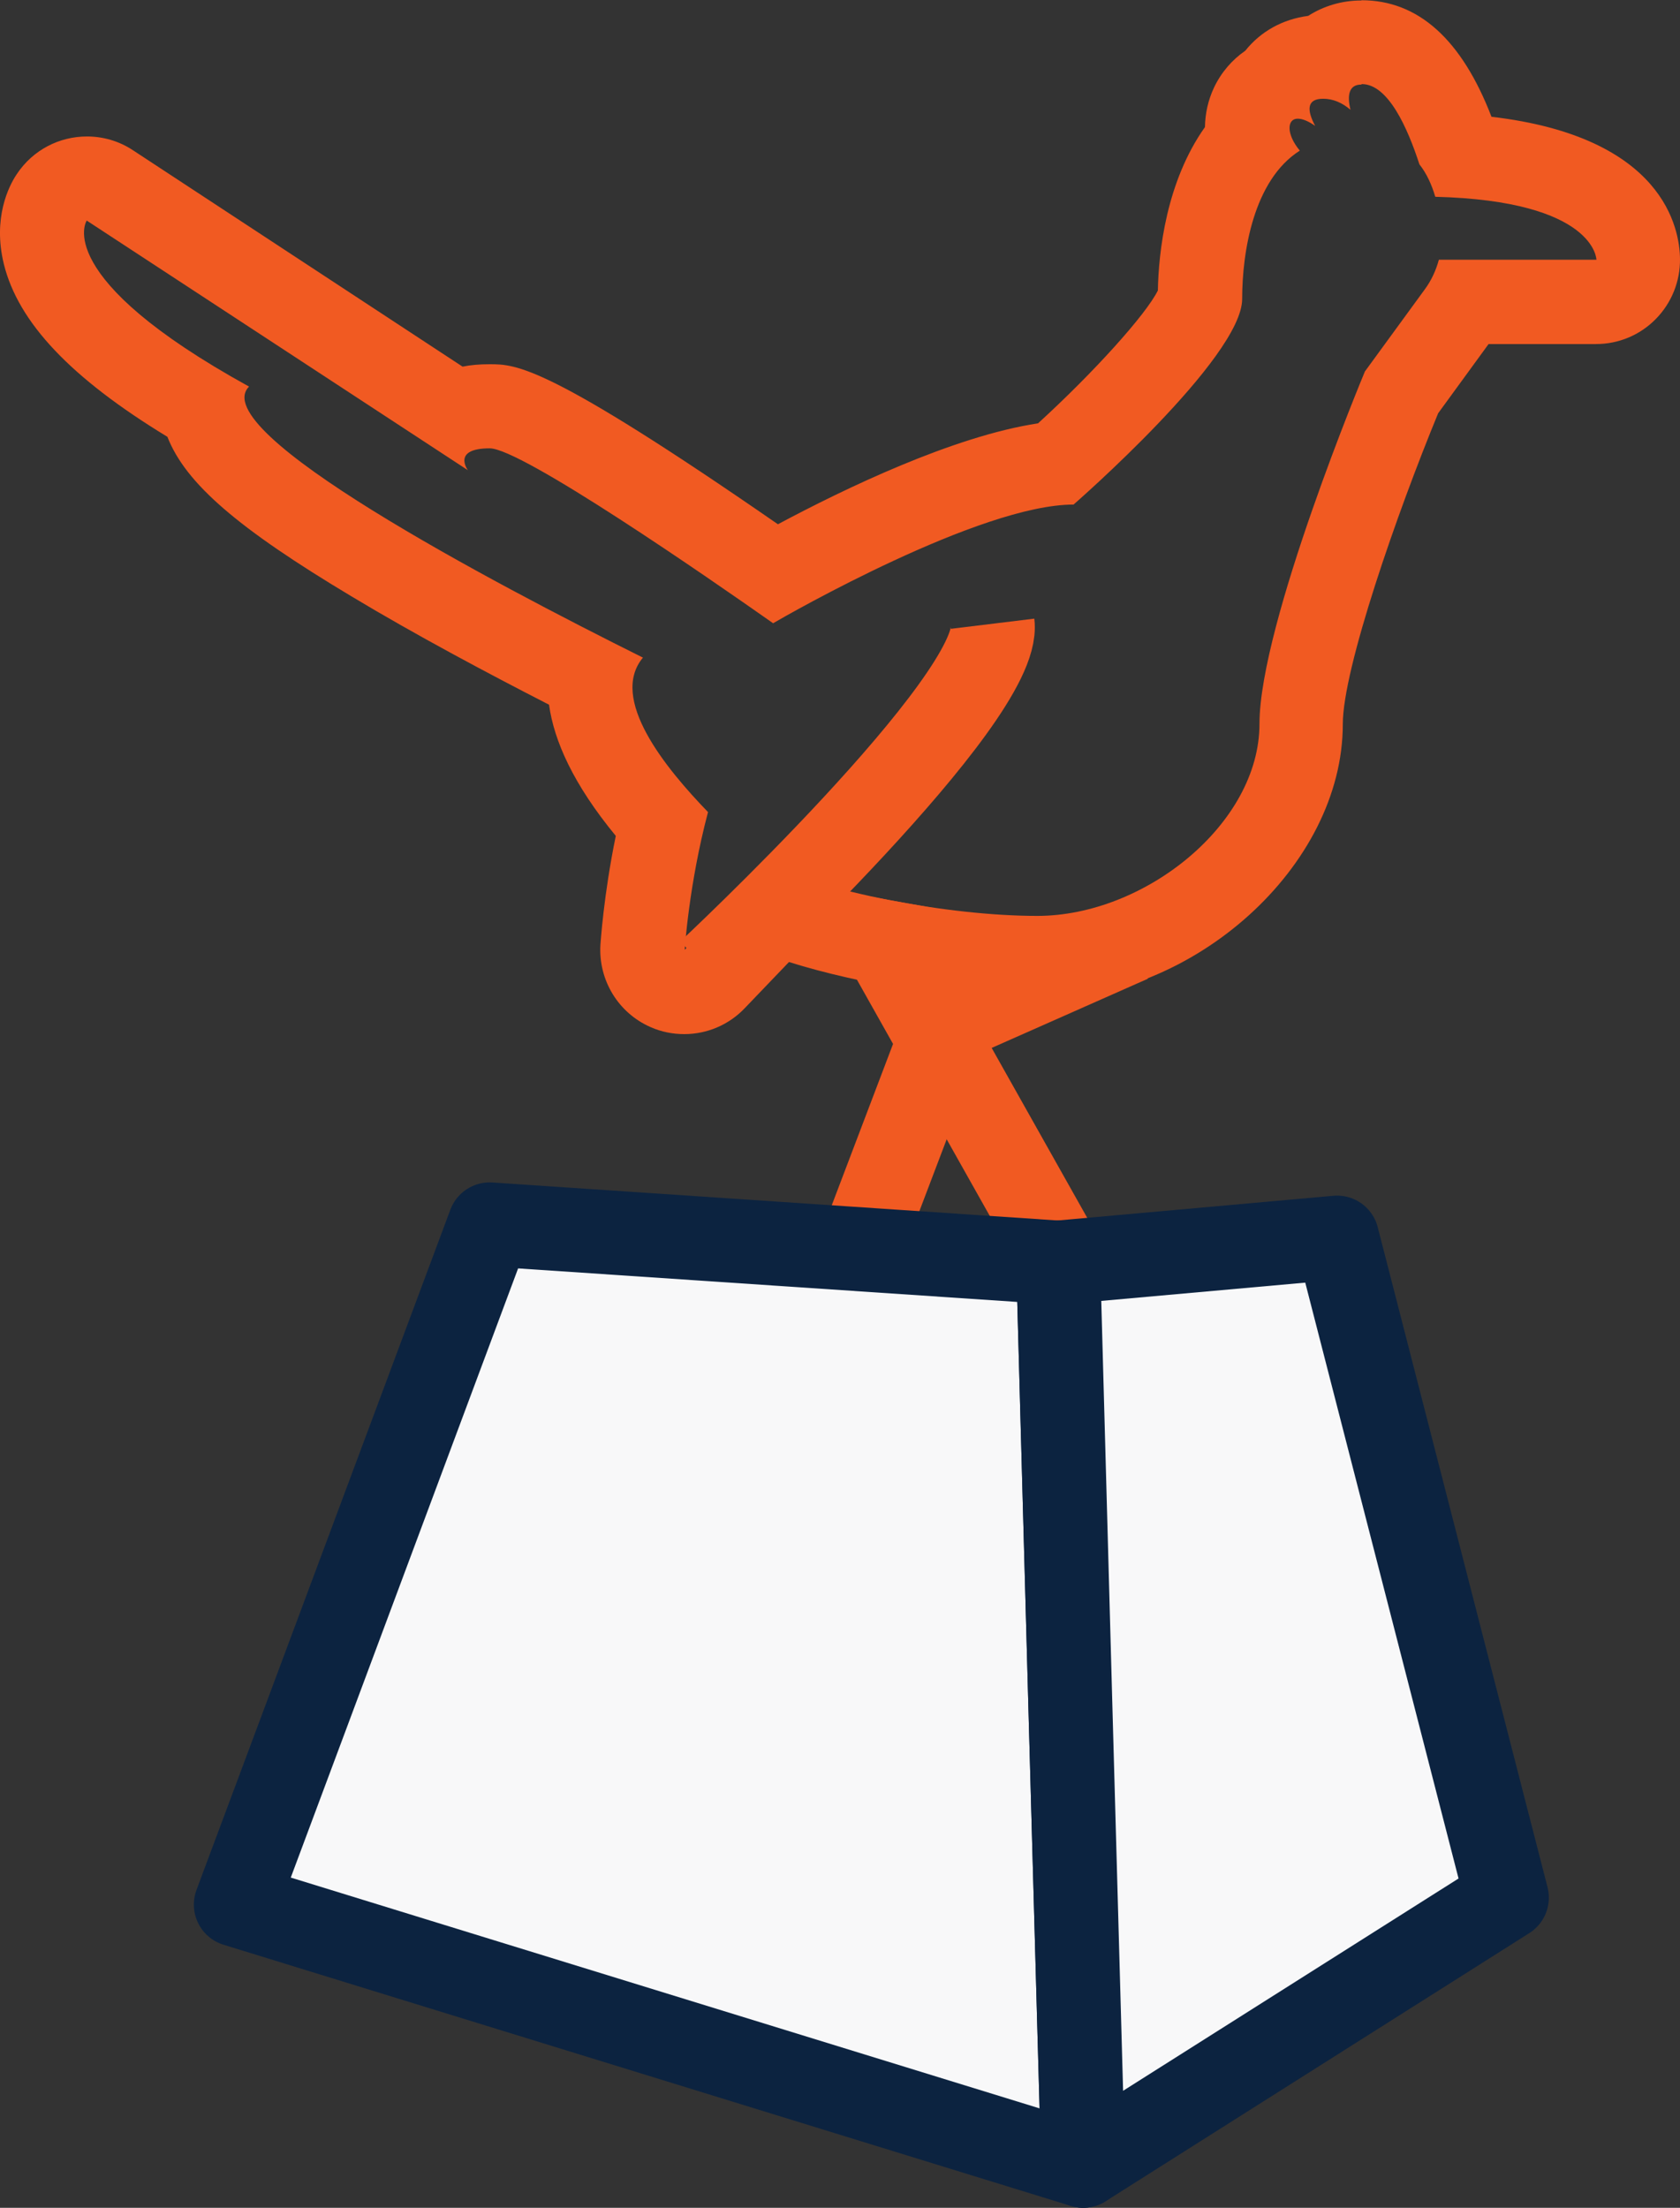 <svg width="70" height="92" viewBox="0 0 70 92" fill="none" xmlns="http://www.w3.org/2000/svg">
<rect x="0" y="0" width="70" height="92" fill="#333333" stroke="none"/>
<g clip-path="url(#clip0_134_122)">
<path d="M37.547 37.595L37.147 39.818L44.111 52.202" stroke="#F15A22" stroke-width="3.5" stroke-linejoin="round"/>
<path d="M56.741 3.504C57.841 3.504 58.652 5.336 59.142 6.848C59.443 7.229 59.653 7.689 59.803 8.2C66.488 8.37 66.518 10.823 66.518 10.823H59.953C59.833 11.263 59.643 11.684 59.362 12.064L56.871 15.479C56.871 15.479 52.478 25.991 52.478 30.166C52.478 34.341 47.684 38.166 43.221 38.166C39.438 38.166 34.285 37.134 31.983 35.983C29.991 38.045 28.53 39.577 28.53 39.577C28.53 39.577 28.701 36.854 29.501 33.84C27.72 31.998 25.368 29.115 26.789 27.403C20.495 24.269 8.536 17.962 10.377 16.109C2.072 11.534 3.613 9.191 3.613 9.191L19.494 19.593C19.494 19.593 18.814 18.682 20.405 18.682C21.726 18.682 29.511 24.069 32.213 25.971C32.843 25.601 40.839 21.025 44.732 21.025C44.732 21.025 51.757 14.908 51.757 12.455C51.757 10.513 52.227 7.499 54.159 6.277C53.578 5.577 53.628 4.946 54.069 4.946C54.279 4.946 54.529 5.056 54.799 5.246C54.449 4.595 54.439 4.115 55.13 4.115C55.55 4.115 55.93 4.285 56.27 4.575C56.12 3.955 56.21 3.524 56.721 3.524M56.721 0.02C55.91 0.02 55.15 0.25 54.509 0.661C53.438 0.801 52.528 1.312 51.887 2.113C51.337 2.493 50.886 3.014 50.586 3.644C50.336 4.175 50.216 4.726 50.206 5.296C48.595 7.569 48.275 10.492 48.245 12.104C47.744 13.116 45.553 15.539 43.251 17.641C39.739 18.172 35.205 20.354 32.413 21.846C22.776 15.178 21.515 15.178 20.395 15.178C19.984 15.178 19.614 15.208 19.274 15.278L5.534 6.257C4.944 5.867 4.273 5.687 3.623 5.687C2.482 5.687 1.371 6.237 0.691 7.269C0.37 7.749 -0.31 9.081 0.16 11.003C0.761 13.436 2.942 15.749 6.975 18.202C7.736 20.154 9.927 22.026 14.661 24.86C17.292 26.442 20.315 28.053 22.876 29.365C23.087 30.877 23.887 32.679 25.658 34.832C25.148 37.315 25.028 39.267 25.018 39.367C24.928 40.839 25.759 42.211 27.11 42.801C27.56 43.001 28.04 43.092 28.511 43.092C29.451 43.092 30.372 42.711 31.042 42C31.042 42 31.763 41.249 32.874 40.088C35.876 41.029 39.909 41.68 43.191 41.68C49.746 41.68 55.95 36.093 55.95 30.176C55.95 27.853 58.222 21.346 59.923 17.221L62.024 14.337H66.498C67.438 14.337 68.329 13.967 68.989 13.296C69.65 12.625 70.01 11.724 70 10.793C69.99 9.541 69.34 5.707 62.145 4.866C60.904 1.642 59.092 0.01 56.731 0.01L56.721 0.02Z" fill="#F15A22"/>
<path d="M29.541 40.508C29.541 40.508 41.74 29.115 41.359 25.991" stroke="#F15A22" stroke-width="3.5" stroke-linejoin="round"/>
<path d="M47.114 39.187L39.428 42.591L36.146 51.231" stroke="#F15A22" stroke-width="3.5" stroke-linejoin="round"/>
<path d="M45.132 90.248L9.827 79.365L12.739 71.566L20.404 51.021L44.091 52.613L44.612 71.566L45.132 90.248Z" fill="#F8F8F9" stroke="#0C2340" stroke-width="3.5" stroke-linejoin="round"/>
<path d="M62.785 79.075L45.132 90.248L44.612 71.566L44.092 52.613L55.71 51.572L60.853 71.566L62.785 79.075Z" fill="#F8F8F9" stroke="#0C2340" stroke-width="3.5" stroke-linejoin="round"/>
</g>
<defs>
<clipPath id="clip0_134_122">
<rect width="70" height="92" fill="white"/>
</clipPath>
</defs>
</svg>
